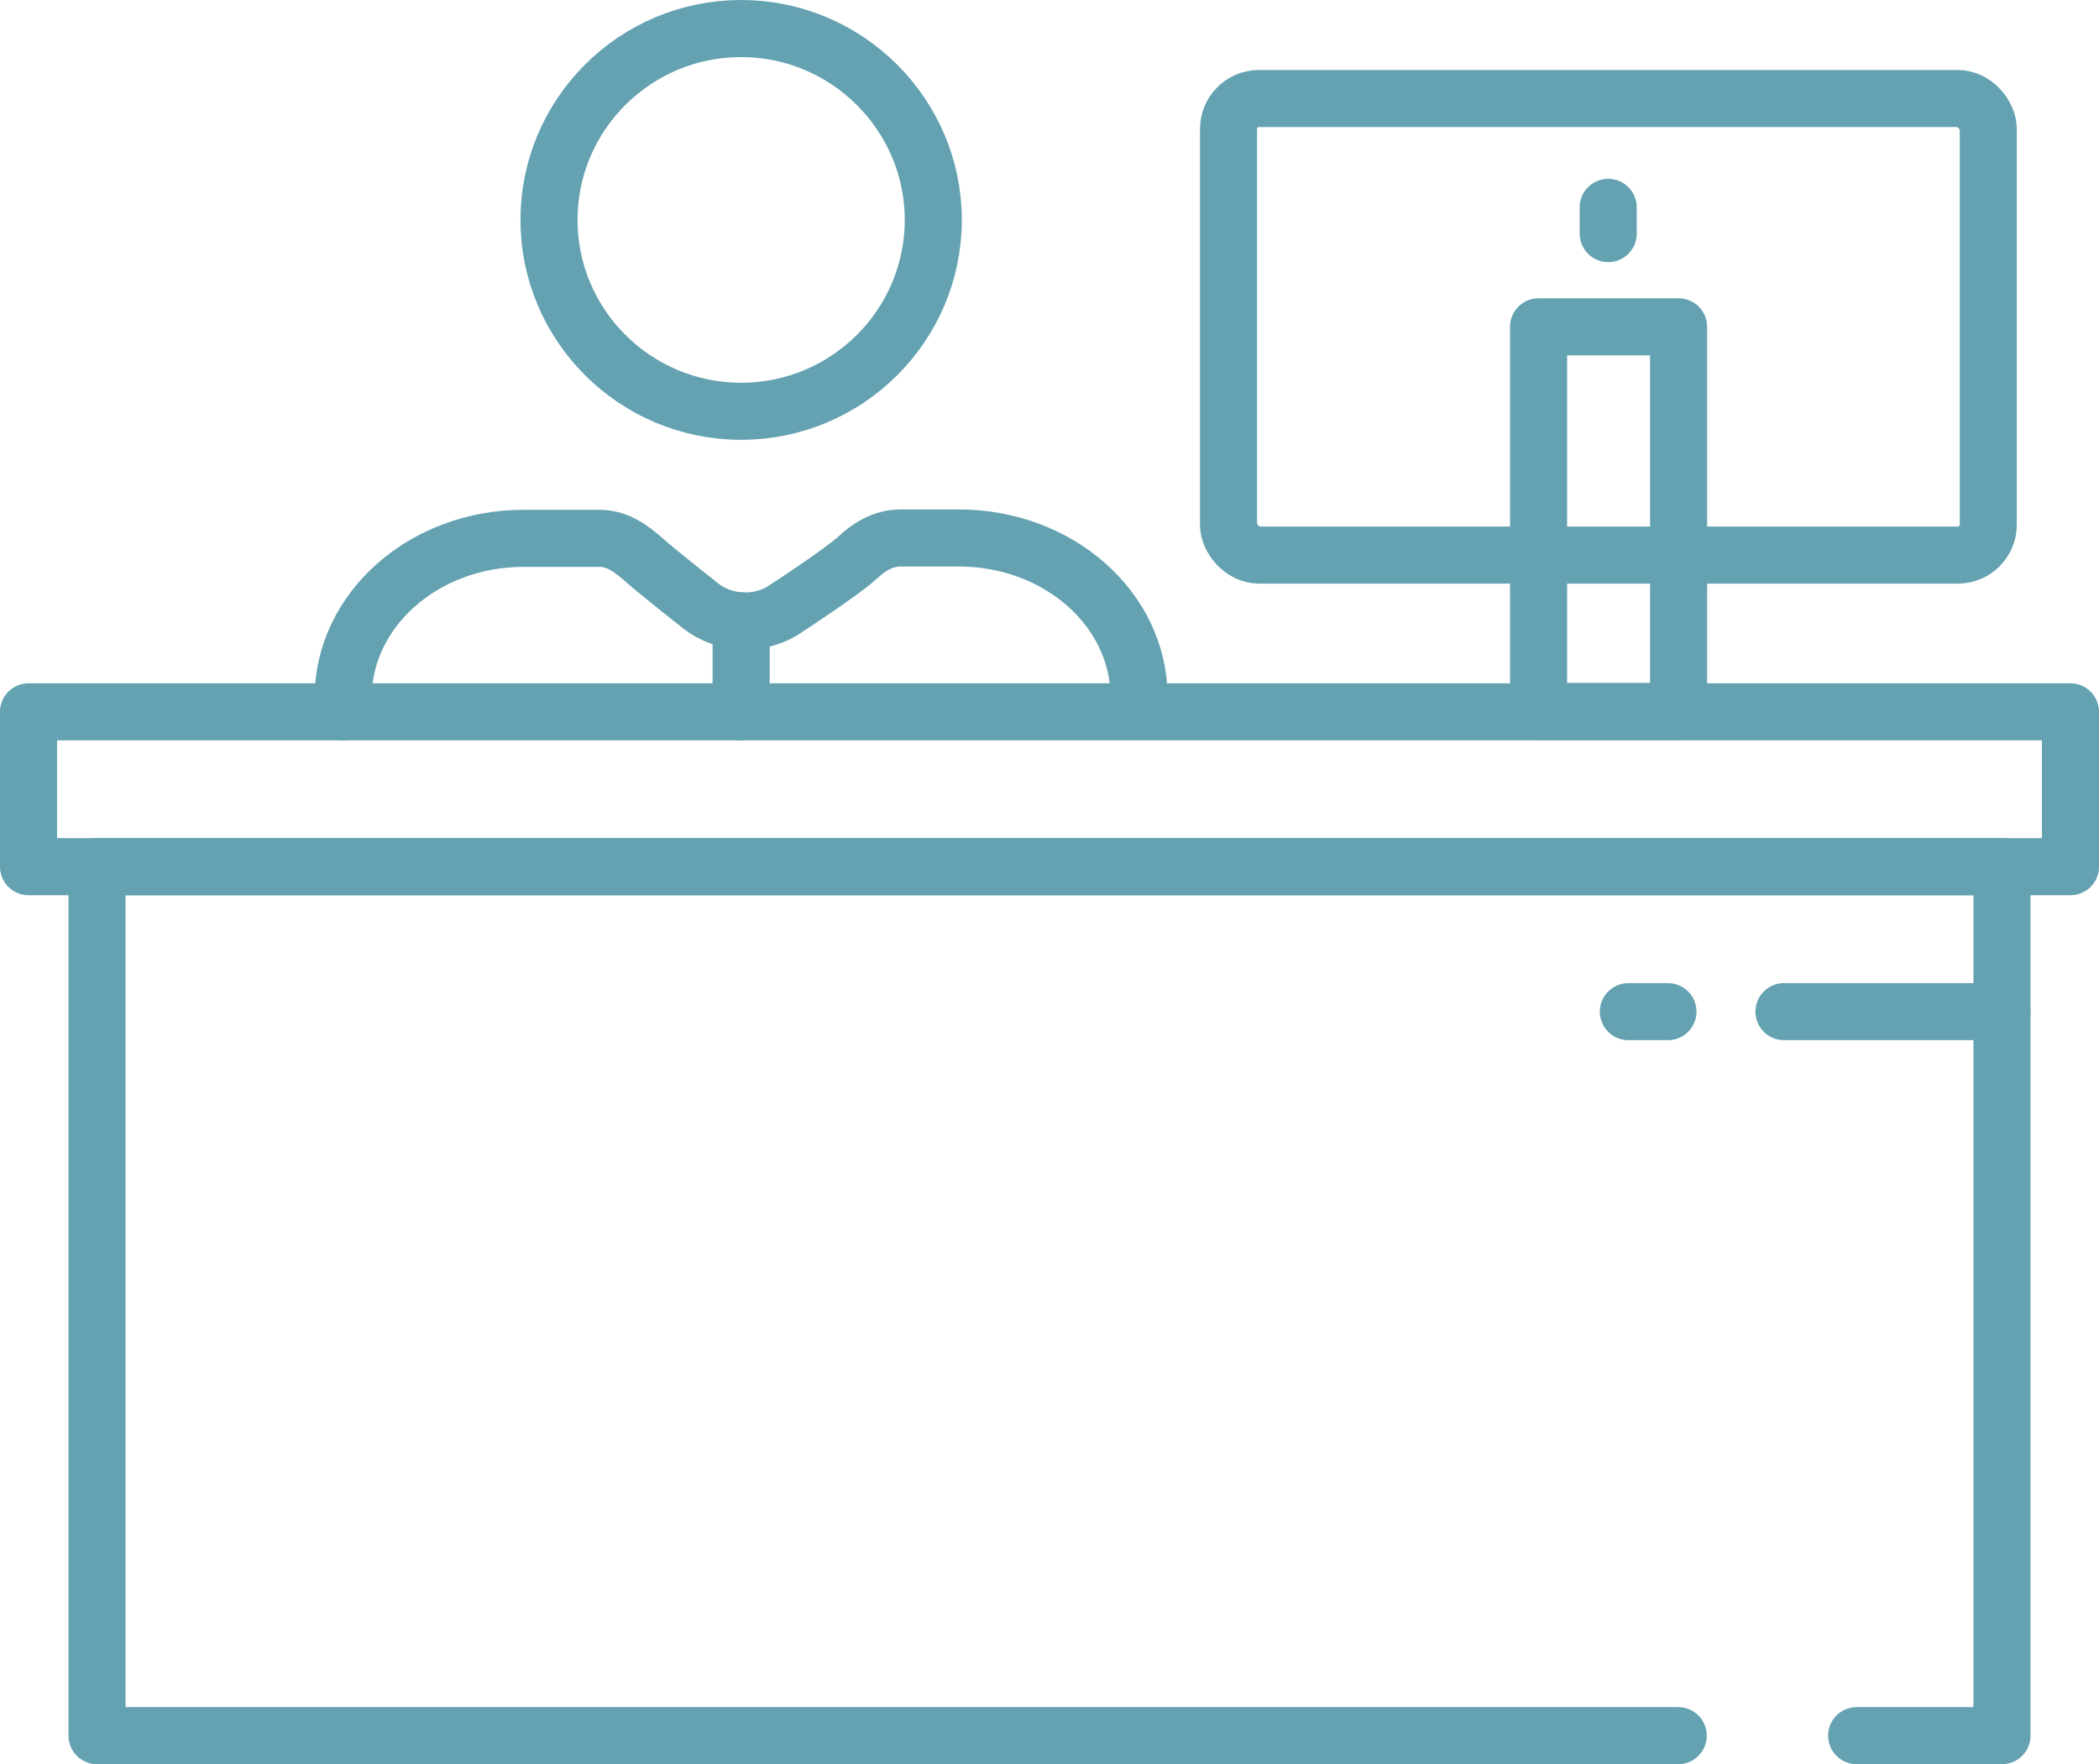 <?xml version="1.0" encoding="UTF-8"?>
<svg id="_レイヤー_2" data-name="レイヤー 2" xmlns="http://www.w3.org/2000/svg" viewBox="0 0 55.17 46.37">
  <defs>
    <style>
      .cls-1 {
        fill: none;
        stroke: #64a2b1;
        stroke-linecap: round;
        stroke-linejoin: round;
        stroke-width: 1.5px;
      }
    </style>
  </defs>
  <g id="_文字" data-name="文字">
    <g>
      <rect class="cls-1" x=".75" y="18.71" width="53.67" height="4.07"/>
      <polyline class="cls-1" points="44.11 45.62 2.55 45.62 2.55 22.78 52.62 22.78 52.62 45.62 48.8 45.62"/>
      <g>
        <line class="cls-1" x1="46.89" y1="26.59" x2="52.62" y2="26.59"/>
        <line class="cls-1" x1="42.8" y1="26.59" x2="43.84" y2="26.59"/>
      </g>
      <rect class="cls-1" x="32.29" y="2.59" width="19.97" height="12" rx=".8" ry=".8"/>
      <rect class="cls-1" x="40.44" y="8.59" width="3.68" height="10.11"/>
      <line class="cls-1" x1="42.27" y1="5.45" x2="42.27" y2="6.14"/>
      <g>
        <g>
          <path class="cls-1" d="M19.48,.75c2.78,0,5.05,2.26,5.05,5.03s-2.26,5.03-5.05,5.03-5.05-2.26-5.05-5.03S16.69,.75,19.48,.75Z"/>
          <path class="cls-1" d="M9.02,18.71v-.37c0-2.31,2.12-4.19,4.74-4.19h2c.47,0,.83,.27,1.16,.56,.37,.33,1.49,1.21,1.49,1.21,.64,.51,1.6,.54,2.27,.06,0,0,1.46-.95,1.88-1.34,.3-.28,.67-.5,1.11-.5h1.53c2.62,0,4.74,1.87,4.74,4.19v.37"/>
        </g>
        <line class="cls-1" x1="19.48" y1="16.32" x2="19.48" y2="18.71"/>
      </g>
    </g>
  </g>
</svg>